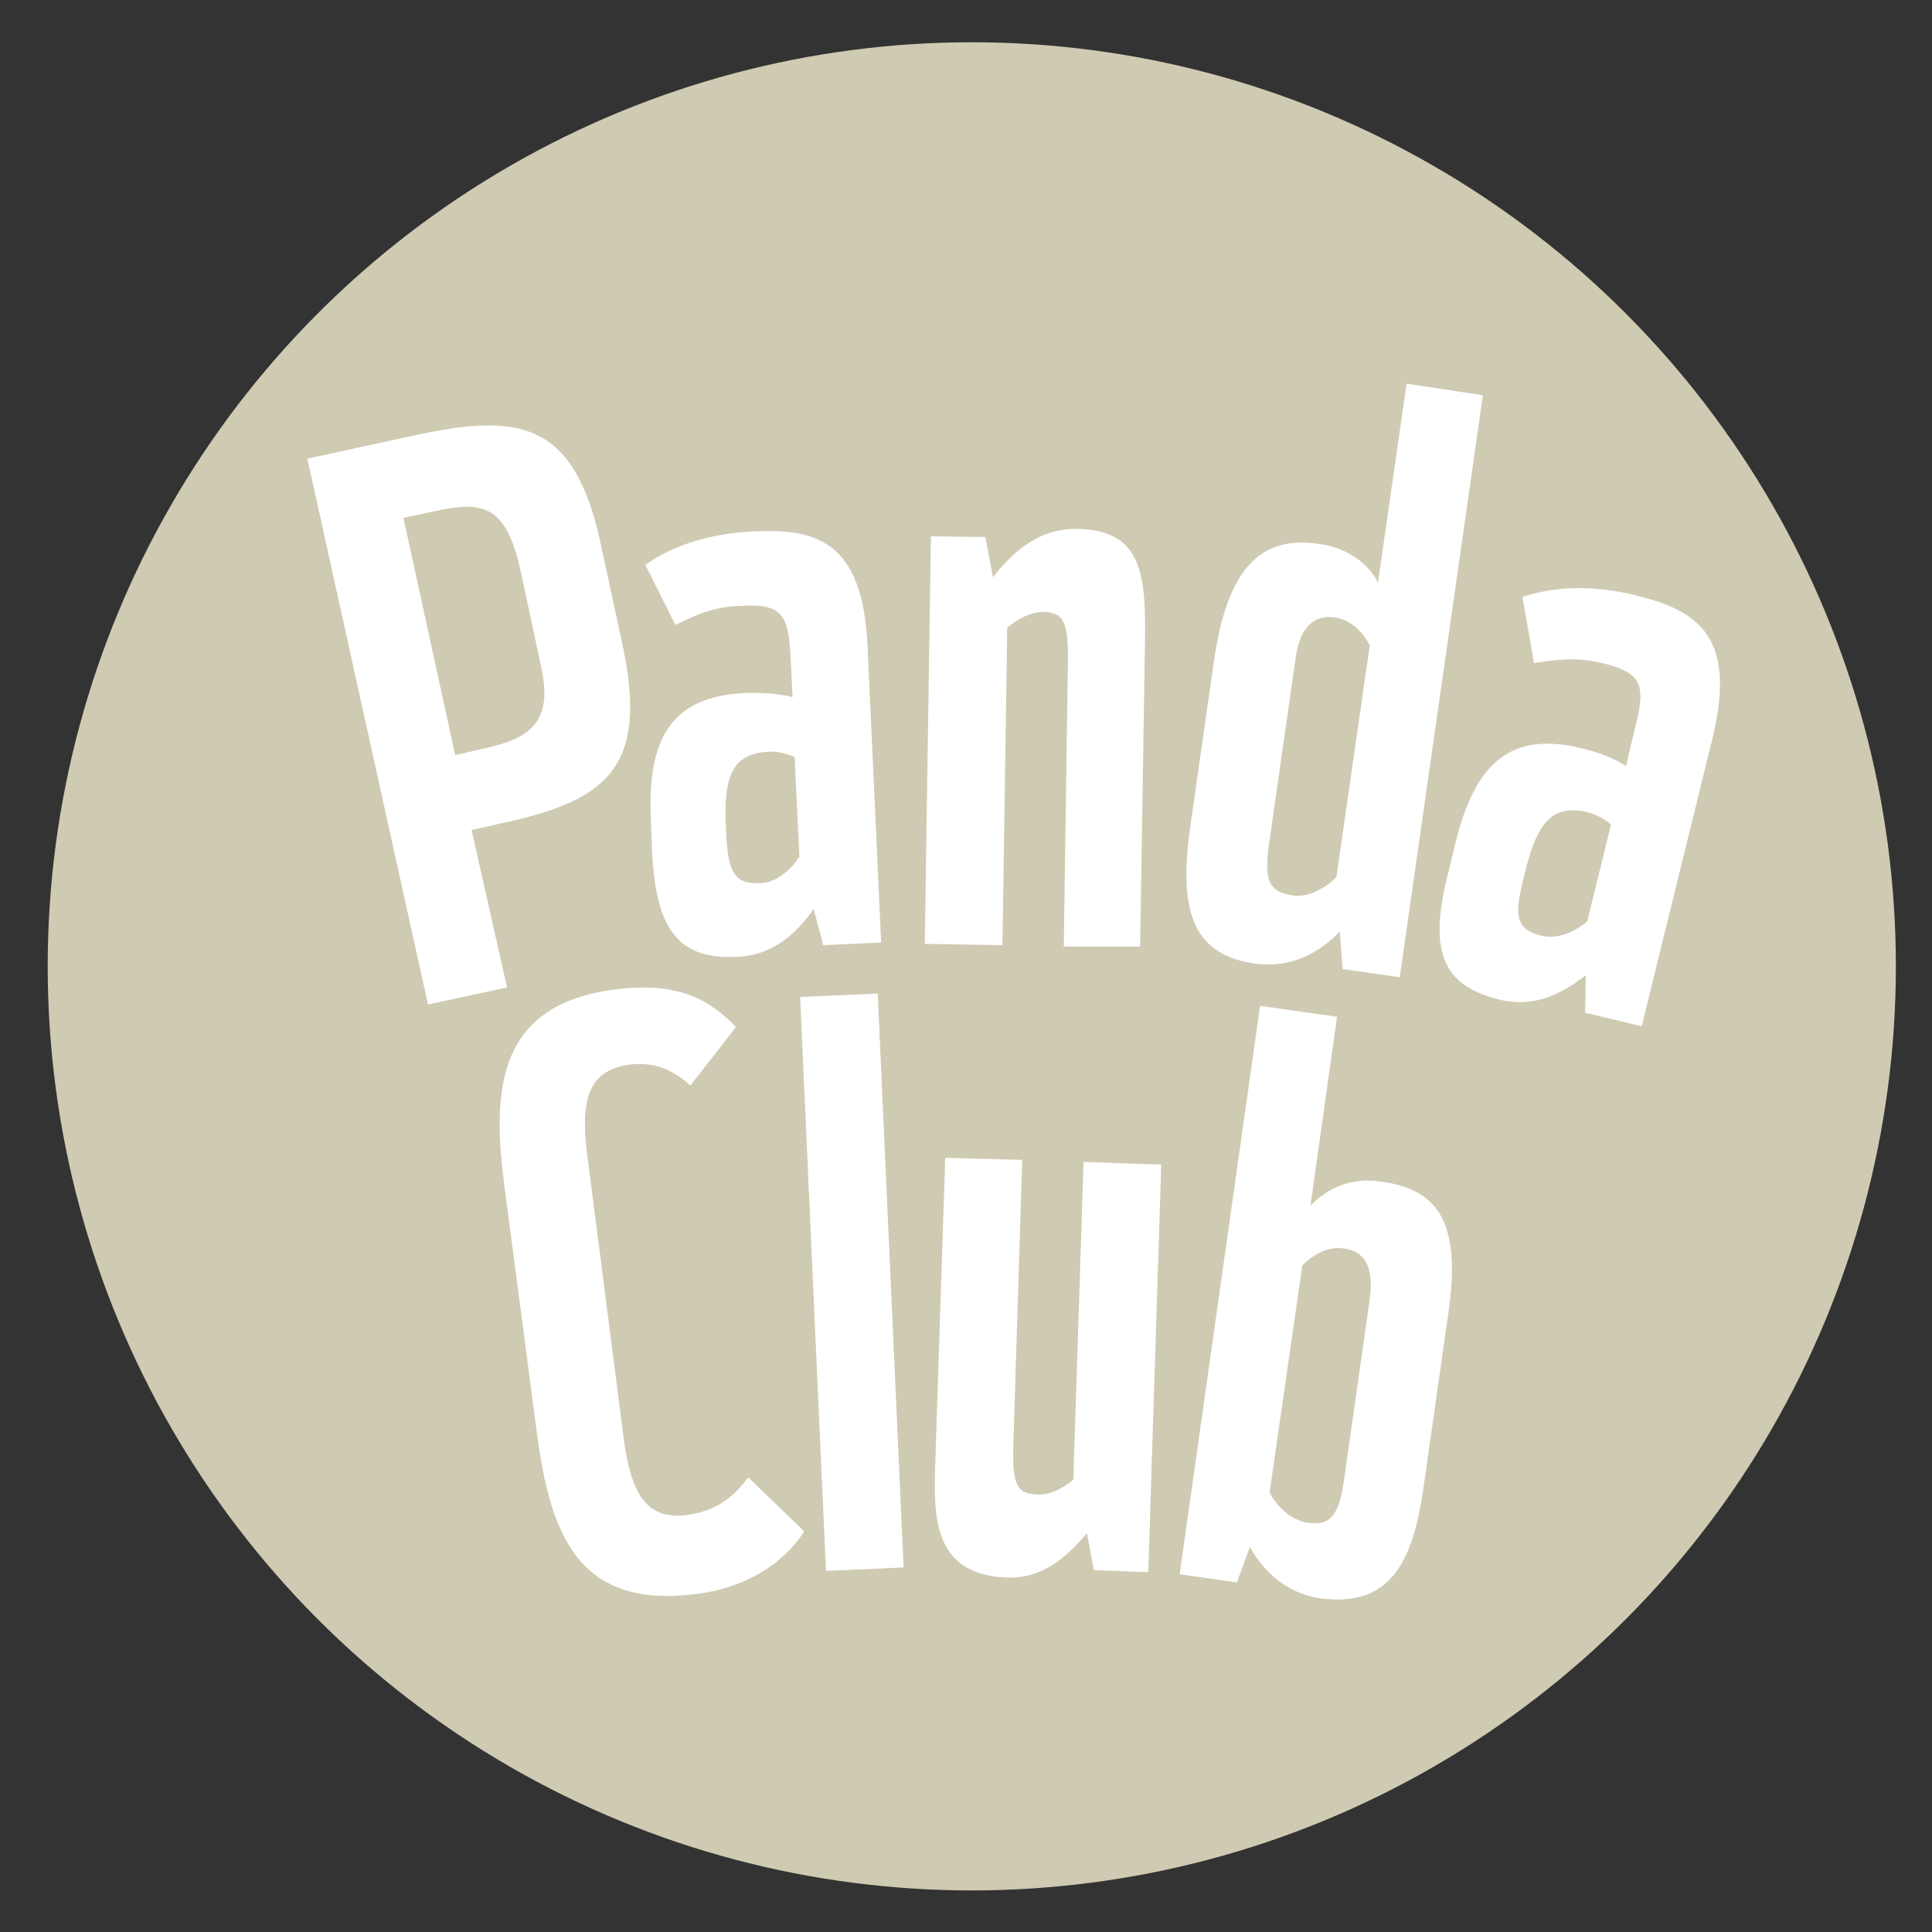 <?xml version="1.0" encoding="utf-8"?>
<!-- Generator: Adobe Illustrator 27.7.0, SVG Export Plug-In . SVG Version: 6.00 Build 0)  -->
<svg version="1.1" xmlns="http://www.w3.org/2000/svg" xmlns:xlink="http://www.w3.org/1999/xlink" x="0px" y="0px"
	 viewBox="0 0 283.5 283.5" style="enable-background:new 0 0 283.5 283.5;" xml:space="preserve">
<rect x="0" y="0" width="283.5" height="283.5" fill="#333333" stroke="none"/>
<style type="text/css">
	.st0{fill:#CFCAB2;}
	.st1{fill:#FFFFFF;}
</style>
<g id="Kreis">
	<circle class="st0" cx="142.6" cy="141.8" r="135.6"/>
</g>
<g id="b">
	<path class="st1" d="M202.8,173.4c-4.6-0.7-7.9,0.9-10.5,3.5l3.9-27.7l-11.3-1.6L173.1,231l8.4,1.2l1.9-5.2
		c2.6,4.6,6.3,6.9,10.1,7.5c10.9,1.6,13.9-5.9,15.4-16.3l3.7-26C214.5,178.6,210.4,174.5,202.8,173.4L202.8,173.4z M201,190.6
		l-3.8,26.7c-0.8,5.6-2.3,6.6-5.5,6.1c-1.9-0.3-4.1-1.9-5.4-4.4l4.8-33.3c2-2,4.1-2.8,6.1-2.5C200.9,183.7,201.5,186.9,201,190.6
		L201,190.6z"/>
</g>
<g id="u">
	<path class="st1" d="M150,170.2l-1.3,41.7c-0.2,6.4,0.7,7.3,3.6,7.4c1.9,0.1,3.8-1,5.2-2.2l1.5-46.6l11.4,0.4l-1.9,59.8l-8-0.3
		l-1-5.4c-2.5,2.9-6.1,6.6-11.5,6.5c-10.5-0.3-11-7.9-10.8-15.6l1.5-46L150,170.2L150,170.2z"/>
</g>
<g id="l">
	
		<rect x="119.3" y="146" transform="matrix(0.999 -4.501428e-02 4.501428e-02 0.999 -8.344 5.818)" class="st1" width="11.4" height="84.3"/>
</g>
<g id="C">
	<path class="st1" d="M91.5,210.9c1.1,8.3,3.3,12.2,9.4,11.4c5.1-0.7,7.4-3.6,8.9-5.5l8.2,7.9c-2,3.3-7,8.1-15.8,9.2
		c-17,2.2-21.4-8.2-23.4-23.5l-4.8-36.5c-1.9-14.4-0.8-26.5,16.2-28.7c9.2-1.2,13.8,1.4,17.8,5.5l-6.7,8.6c-1.7-1.6-4.6-3.6-8.8-3.1
		c-5.8,0.8-7.5,4.5-6.3,13.5L91.5,210.9L91.5,210.9z"/>
</g>
<g id="a-2">
	<path class="st1" d="M240,106.5c1.6-6.3,0.7-7.8-4.9-9.2c-4.1-1-7.3-0.4-10,0l-1.7-9.7c3-1,8.4-2.2,16.4-0.3
		c9,2.2,15.2,5.7,11.5,21l-10.4,42.3l-8.3-2l0.1-5.5c-3.1,2.4-7.2,4.9-12.6,3.6c-7.8-1.9-10.7-6.3-7.7-18.2l1.2-4.9
		c2.8-11.4,7.9-16.4,18.5-13.8c4.2,1,6.5,2.6,6.5,2.6L240,106.5L240,106.5z M236.4,121c0,0-1.4-1.3-3.4-1.8c-5-1.2-7.3,1.2-9.1,8.3
		l-0.5,2.1c-1.4,5.5-0.4,6.9,2.8,7.7c1.9,0.5,4.5-0.2,6.7-2.1L236.4,121L236.4,121z"/>
</g>
<g id="d">
	<path class="st1" d="M206.4,56.3l-4.2,29.2c-1.2-2.5-4.2-5.1-8.7-5.7c-8.8-1.3-13.5,4-15.4,17.4l-3.4,23.8
		c-1.7,11.9-0.2,19,9.4,20.4c4.5,0.6,8.7-0.8,12.5-4.7l0.4,5.5l8.4,1.2l12.2-85.4L206.4,56.3L206.4,56.3z M196.1,128.7
		c-2,2-4.5,3-6.4,2.7c-3.2-0.5-4.3-1.8-3.5-7.4l3.9-27.3c0.5-3.7,2-6.6,5.8-6.1c1.9,0.3,3.8,1.6,5.1,4.1L196.1,128.7L196.1,128.7z"
		/>
</g>
<g id="n">
	<path class="st1" d="M156.1,138.9l0.6-41.7c0.1-6.3-0.8-7.3-3.6-7.4c-2.3,0-4.3,1.5-5.3,2.3l-0.7,46.6l-11.4-0.2l0.9-59.8l8,0.1
		l1.1,5.9c2.4-3,6.2-7.2,12.4-7.1c9.7,0.2,10.1,6.9,9.9,17.5l-0.7,43.8L156.1,138.9L156.1,138.9z"/>
</g>
<g id="a-1">
	<path class="st1" d="M127.3,94.8c-0.7-15.7-7.8-17.3-17-16.8c-8.1,0.4-13.1,3.1-15.6,4.9l4.4,8.8c2.5-1.2,5.4-2.7,9.6-2.8
		c5.8-0.3,7,1,7.3,7.4l0.3,6c0,0-2.7-0.8-7-0.6c-10.9,0.5-14.3,6.8-13.8,18.5l0.2,5c0.6,12.2,4.6,15.6,12.6,15.2
		c5.5-0.3,8.8-3.8,11.1-7l1.4,5.3l8.5-0.4L127.3,94.8L127.3,94.8z M111.5,129.6c-3.2,0.1-4.6-1-4.9-6.6l-0.1-2.2
		c-0.3-7.3,1.2-10.2,6.3-10.5c2-0.1,3.8,0.8,3.8,0.8l0.7,14.6C115.8,128.1,113.4,129.6,111.5,129.6L111.5,129.6z"/>
</g>
<g id="P">
	<path class="st1" d="M91.3,94.4l-3.3-15.3C84,61.5,75.8,60.6,60.3,64l-15.2,3.3l17.7,80.1l11.6-2.5l-5.2-23.1l4.4-1
		C89,117.5,95.3,112.7,91.3,94.4L91.3,94.4z M71.6,109.7l-4.8,1.1L59.2,76l4.6-1c7.3-1.6,10.5-0.7,12.6,8.8l3,14
		C81,105.1,78.7,108.1,71.6,109.7L71.6,109.7z"/>
</g>
</svg>
